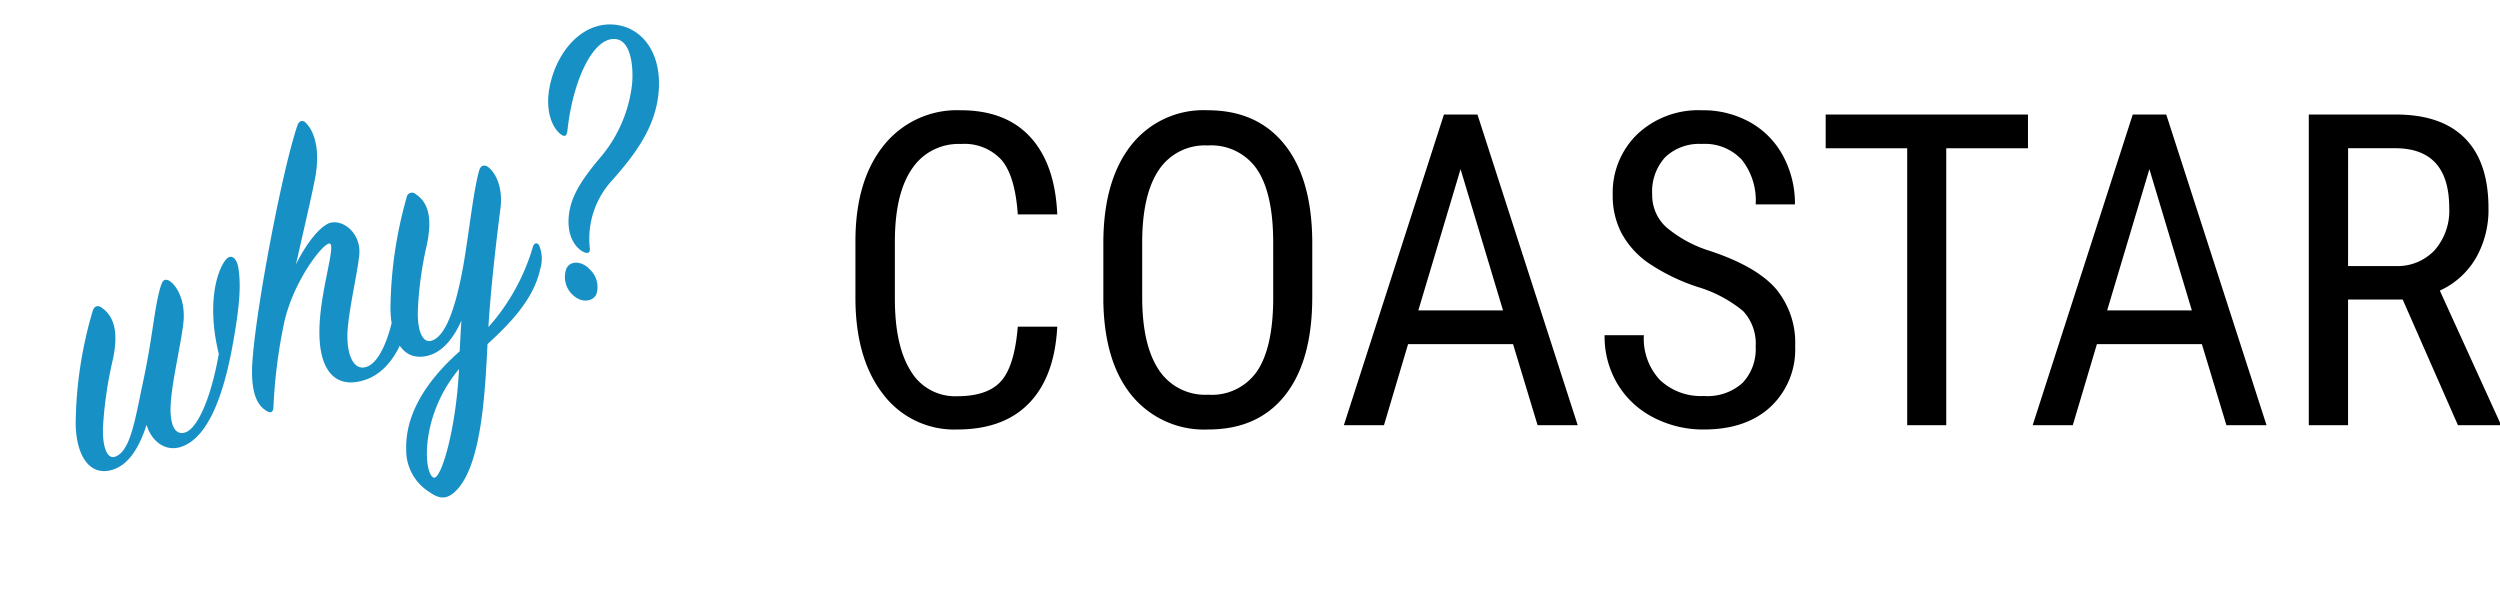 <svg xmlns="http://www.w3.org/2000/svg" width="331.788" height="80.868" viewBox="0 0 331.788 80.868">
    <path id="パス_34" data-name="パス 34" d="M-21.216-9.048C-24.024-4.16-27.144-.728-28.964-.78c-1.508-.052-1.664-1.82-.26-4.784,1.3-2.756,3.9-6.708,5.044-9.048,1.248-2.6.832-4.888.1-5.824-.468-.468-.78-.364-1.3.312C-27.092-17.888-28.6-14.3-31.928-9-34.736-4.472-36.66-.988-38.74-.936c-1.2.052-1.248-1.768-.208-4.316a52.569,52.569,0,0,1,4.264-7.9c1.924-3.068,2.184-5.3.936-7.02-.312-.468-.832-.52-1.248.052a54.413,54.413,0,0,0-7.228,13.26C-43.576-3.016-43,.364-39.78.572c2.5.156,4.68-1.924,6.344-4.056C-33.592-1.248-32.344.78-30.108.832c3.484.1,7.176-3.9,10.712-9.828,3.224-5.46,4.108-7.8,4.524-9.88.208-1.092-.1-1.872-.78-1.768C-16.744-20.436-20.332-17-21.216-9.048ZM3.8-4.732c.78-1.56.78-2.652.52-3.224A.5.5,0,0,0,3.38-7.9C1.768-4.576-1.092-.832-3.224-.728c-1.924.1-2.184-2.34-.884-5.356,1.2-2.7,3.692-6.5,4.836-8.788,1.352-2.652-.26-5.252-2.028-5.46-1.4-.156-4.108,1.56-6.24,3.64,2.236-3.484,4.992-7.7,6.24-9.776C.676-29.744.832-32.344.156-33.852c-.26-.624-.78-.676-1.248-.052C-5.3-28.652-16.12-10.348-17.94-5.148c-1.092,3.12-.624,4.576.208,5.512.312.364.676.26.884-.208A68.12,68.12,0,0,1-11.8-9.724c3.016-4.94,8.684-8.476,9.412-8.06.832.468-3.692,5.876-5.408,10.92C-9.36-2.34-8.268.832-3.9.832-.832.832,2.34-1.768,3.8-4.732Zm18.928-.312A4.669,4.669,0,0,0,23.66-8.06c-.1-.52-.572-.468-.832-.1a27.684,27.684,0,0,1-9.2,8.008C15.808-5.2,18.98-11.44,20.54-14.456c1.352-2.652.936-4.888.208-5.824-.468-.416-.832-.312-1.3.364-1.82,2.652-4.056,7.332-6.292,11.18C10.5-4.212,7.9-.884,5.876-1.04c-1.2-.1-1.3-1.924-.26-4.472a47.466,47.466,0,0,1,4-7.592c1.924-3.068,2.236-5.252.988-6.916a.72.72,0,0,0-1.3,0A55.483,55.483,0,0,0,2.236-6.864C1.04-3.432,1.144.364,4.888.676c2.08.156,4.056-1.2,5.668-2.86C9.984-.936,9.464.364,8.944,1.56,3.8,3.588-.624,6.708-2.184,11.388a6.535,6.535,0,0,0,1.04,6.448c.988,1.456,1.976,1.456,2.964,1.092,4.316-1.664,8.008-10.036,10.92-17C17.056.156,20.7-1.82,22.724-5.044ZM8.06,3.744C4.836,11.388.572,17.056-.1,16.068-1.04,14.768,1.3,7.644,8.06,3.744Zm24.18-31.2c-1.768,2.86-1.612,5.356-.832,6.552.364.52.624.52.988-.156,2.912-5.98,7.54-10.66,10.244-9.2,1.716.936.936,4.16-.052,6.292A18.192,18.192,0,0,1,35.1-16.12c-3.9,2.236-5.616,3.9-6.552,6.084-1.04,2.444-.312,4.16.364,4.836.416.416.78.416.936-.156a11.415,11.415,0,0,1,5.98-7.54c4-2.184,7.644-4.576,9.62-8.684,2.08-4.316,1.248-8.268-1.612-10.14C40.04-34.216,35.048-31.98,32.24-27.456ZM28.912-2.7C28.34-4.16,26.832-4.784,26-3.9a3.238,3.238,0,0,0-.26,3.8c.78,1.3,2.184,1.456,2.86.728A3.183,3.183,0,0,0,28.912-2.7Z" transform="translate(52.067 48.216) rotate(-20)" fill="#1790c6"/>
    <path id="パス_46" data-name="パス 46" d="M-81.067-13.084q-.34,6.627-3.724,10.139T-94.349.566A11.816,11.816,0,0,1-104.2-4.149q-3.653-4.715-3.653-12.787v-7.477q0-8.043,3.752-12.716A12.425,12.425,0,0,1-93.868-41.8q5.976,0,9.247,3.583t3.554,10.238h-5.239q-.34-5.041-2.124-7.193a6.657,6.657,0,0,0-5.437-2.152,7.394,7.394,0,0,0-6.485,3.3q-2.266,3.3-2.266,9.671v7.562q0,6.259,2.11,9.6a6.84,6.84,0,0,0,6.16,3.342q4.05,0,5.834-2.011t2.209-7.222Zm33.843-3.908q0,8.439-3.6,13T-61.044.566A12.415,12.415,0,0,1-71.112-3.866Q-74.808-8.3-74.95-16.4v-7.76q0-8.27,3.653-12.957A12.194,12.194,0,0,1-61.1-41.8q6.514,0,10.153,4.489T-47.224-24.5Zm-5.183-7.222q0-6.542-2.138-9.728A7.35,7.35,0,0,0-61.1-37.128,7.321,7.321,0,0,0-67.572-33.9q-2.195,3.229-2.223,9.516v7.392q0,6.315,2.195,9.629A7.344,7.344,0,0,0-61.044-4.05a7.286,7.286,0,0,0,6.457-3.059q2.1-3.059,2.181-9.374Zm31.832,13.452H-34.508L-37.708,0h-5.324L-29.75-41.234H-25.3L-11.994,0h-5.324Zm-12.574-4.475h11.243l-5.636-18.748Zm44.774,4.814a6.338,6.338,0,0,0-1.671-4.729,17.118,17.118,0,0,0-6.032-3.2,26.186,26.186,0,0,1-6.669-3.271A11.576,11.576,0,0,1-6.2-25.531a10.694,10.694,0,0,1-1.147-5.027,10.76,10.76,0,0,1,3.271-8.071A11.786,11.786,0,0,1,4.489-41.8a12.719,12.719,0,0,1,6.457,1.628,11.1,11.1,0,0,1,4.361,4.517,13.347,13.347,0,0,1,1.529,6.344H11.625A8.681,8.681,0,0,0,9.785-35.23a6.673,6.673,0,0,0-5.3-2.1A6.525,6.525,0,0,0-.382-35.57,6.726,6.726,0,0,0-2.11-30.643,5.741,5.741,0,0,0-.241-26.281a16.58,16.58,0,0,0,5.777,3.144q6.089,2.011,8.708,4.956a11.158,11.158,0,0,1,2.62,7.7A10.419,10.419,0,0,1,13.608-2.45Q10.351.566,4.744.566A14.261,14.261,0,0,1-1.9-1.005,11.882,11.882,0,0,1-6.684-5.423a12.253,12.253,0,0,1-1.742-6.528h5.211A8.009,8.009,0,0,0-1.076-6,7.894,7.894,0,0,0,4.744-3.88,6.928,6.928,0,0,0,9.9-5.636,6.528,6.528,0,0,0,11.625-10.422ZM47.762-36.76H36.916V0H31.733V-36.76H20.915v-4.475H47.762Zm23.081,26H56.91L53.709,0H48.385L61.667-41.234h4.446L79.424,0H74.1ZM58.269-15.236H69.512L63.876-33.984Zm39.224-1.444h-7.25V0H85.032V-41.234H96.586q6.061,0,9.176,3.158t3.115,9.247a12.848,12.848,0,0,1-1.685,6.669,10.647,10.647,0,0,1-4.772,4.291L110.407-.34V0h-5.579Zm-7.25-4.446H96.53a6.74,6.74,0,0,0,5.2-2.1,7.928,7.928,0,0,0,1.94-5.607q0-7.93-7.193-7.93h-6.23Z" transform="translate(221.381 56.434)"/>
  </svg>
  